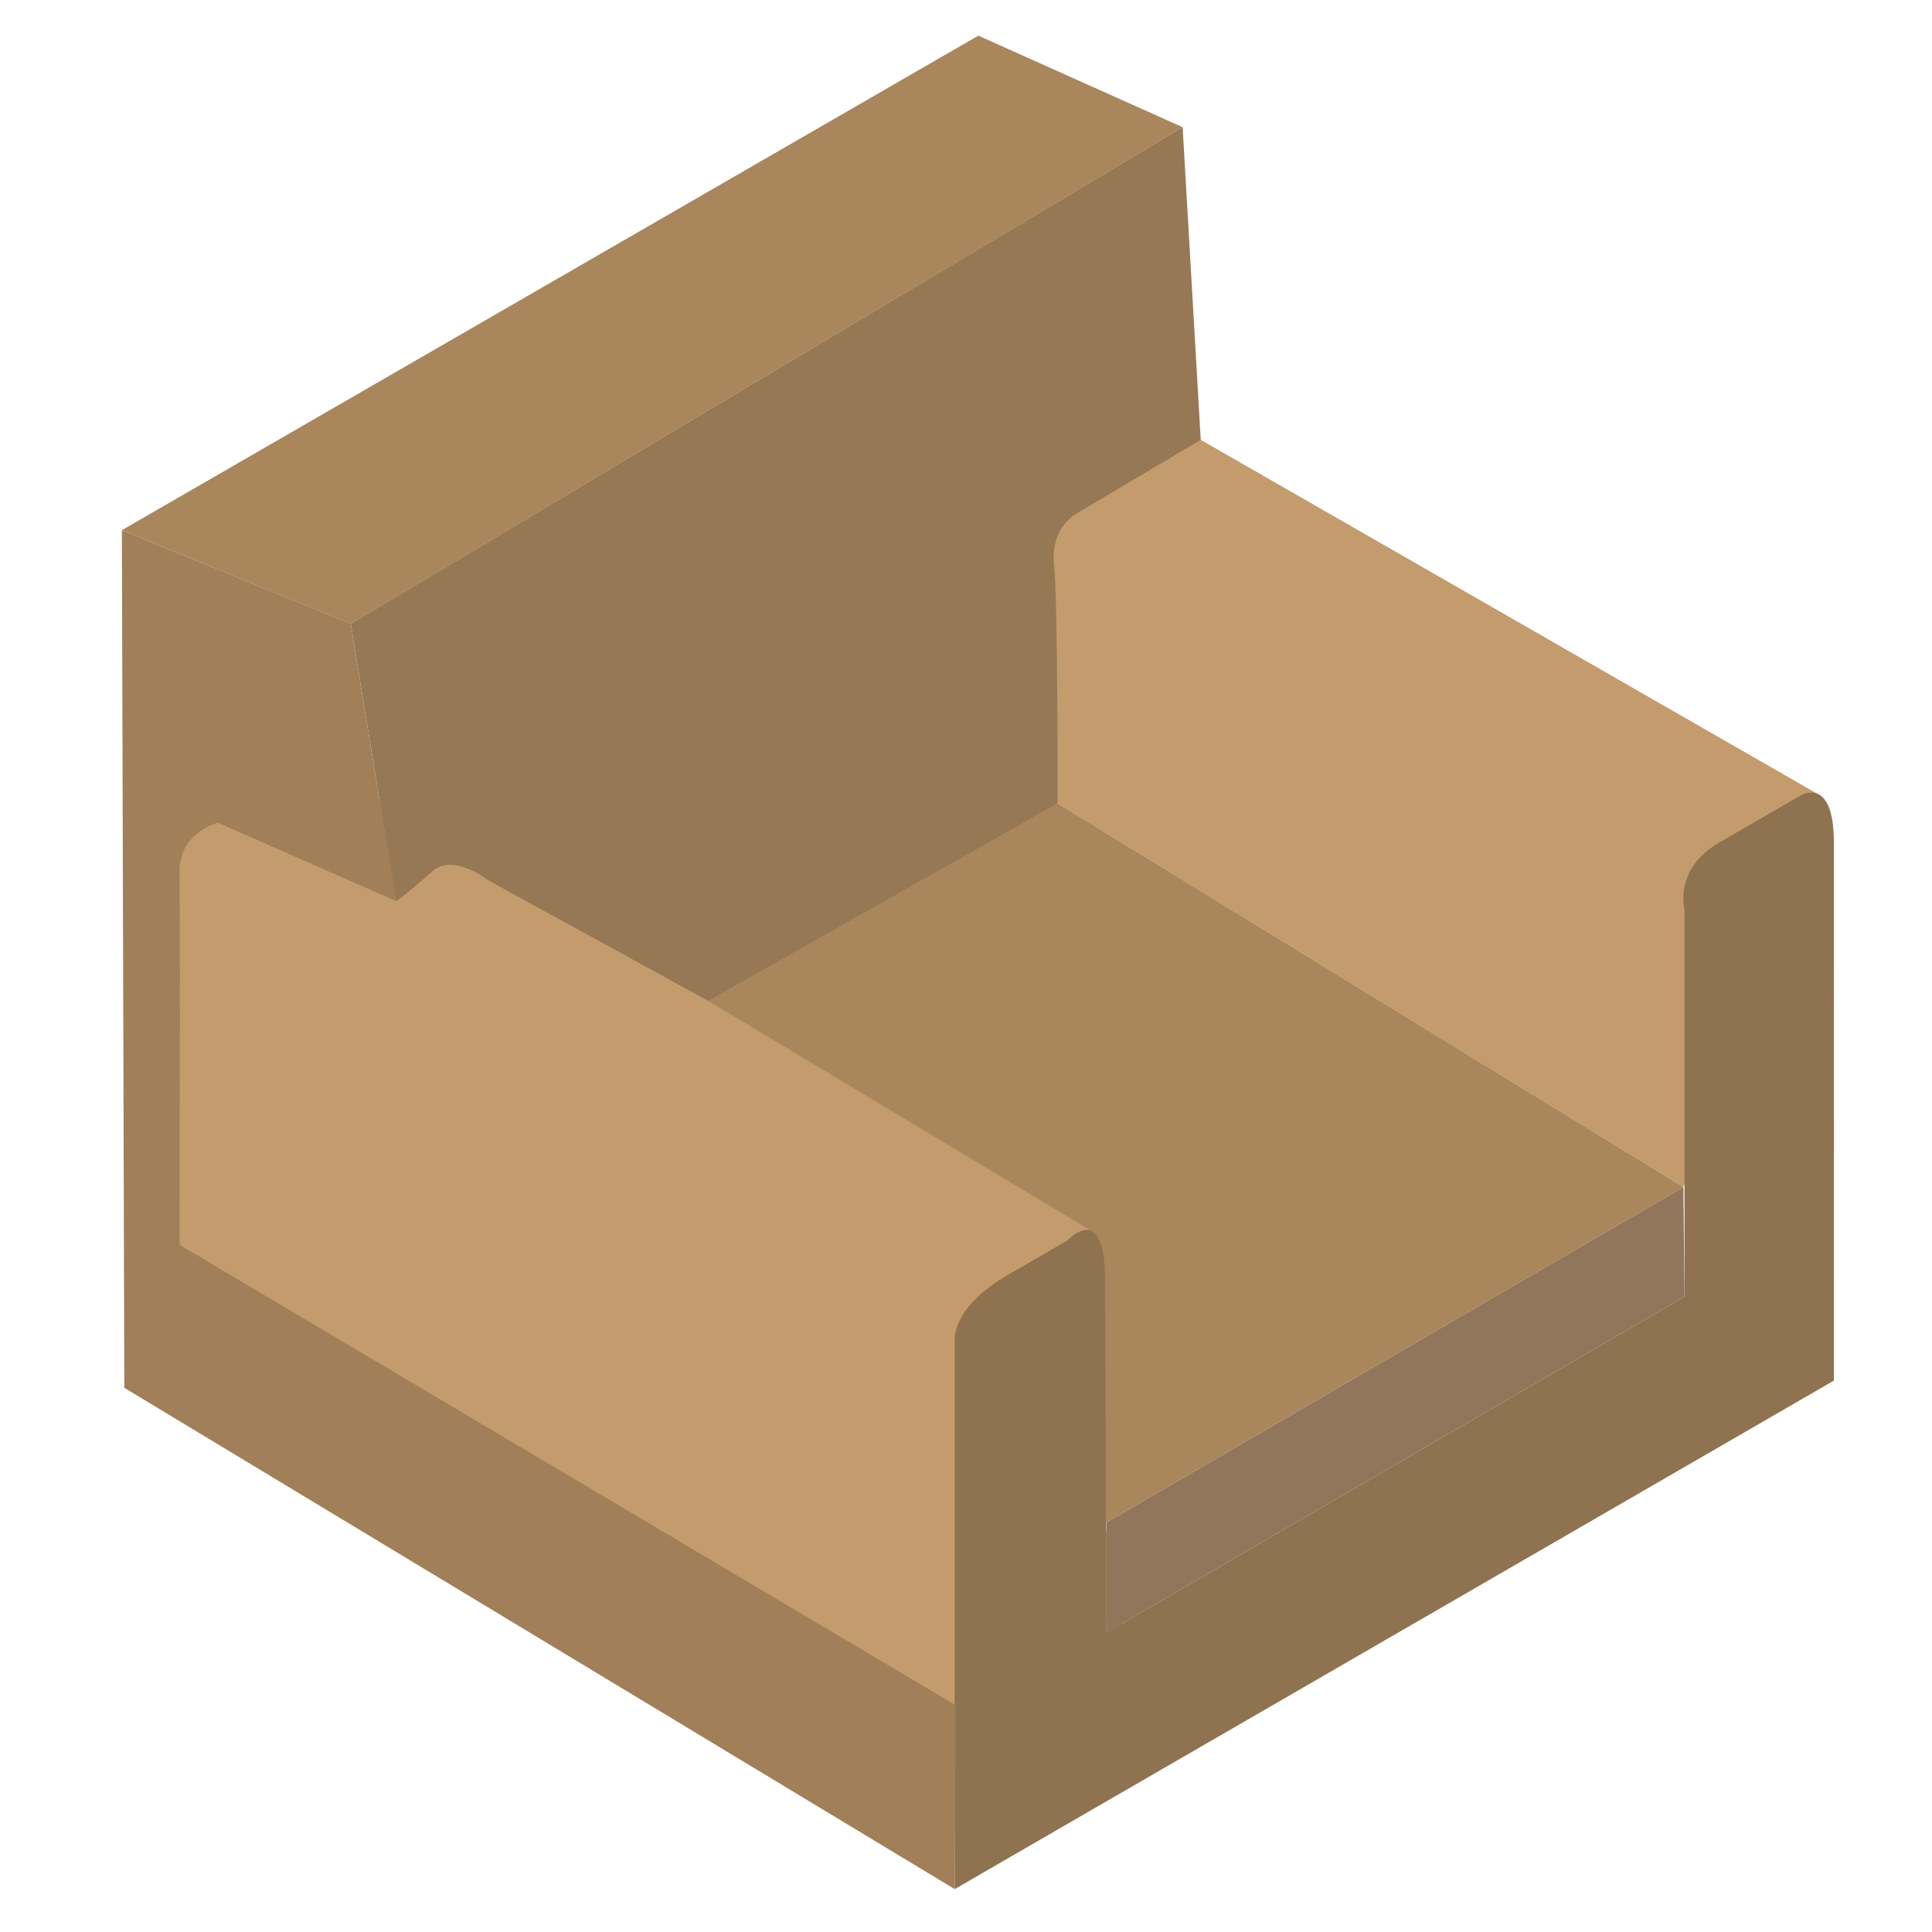 <?xml version="1.0" encoding="utf-8"?>
<!-- Generator: Adobe Illustrator 16.0.0, SVG Export Plug-In . SVG Version: 6.00 Build 0)  -->
<!DOCTYPE svg PUBLIC "-//W3C//DTD SVG 1.1//EN" "http://www.w3.org/Graphics/SVG/1.1/DTD/svg11.dtd">
<svg version="1.1" id="Layer_1" xmlns="http://www.w3.org/2000/svg" xmlns:xlink="http://www.w3.org/1999/xlink" x="0px" y="0px"
	 width="60px" height="60px" viewBox="0 0 60 60" enable-background="new 0 0 60 60" xml:space="preserve">
<g id="Layer_1_1_">
	<path fill="#C49B6C" d="M52.279,36.865L32.846,24.946l-2.394-9.841l6.837-1.446l19.245,11.047L52.279,36.865z"/>
	<path fill="#AA865C" d="M32.846,24.946l19.434,11.919L34.353,47.284L15.299,33.281L32.846,24.946z M30.384,1.107L3.785,16.465
		l7.108,2.907L36.728,3.951L30.384,1.107z"/>
	<path fill="#C49B6C" d="M33.787,38.162l-11.795-7.08l-7.907-6.136l-8.506-0.241l-0.304,6.701l-0.453,8.18l25.177,14.406
		l4.965-2.857l-1.601-9.493L33.787,38.162z"/>
	<path fill="#8F7250" d="M29.65,58.667V41.689c0,0-0.176-1.041,1.663-2.104l1.839-1.061c0,0,1.164-1.298,1.171,1.269
		c0.008,2.567,0.03,10.914,0.03,10.914l17.96-10.438V28.232c0,0-0.346-1.246,1.099-2.079l2.506-1.447c0,0,1.028-0.634,1.035,1.446
		c0.005,2.081,0,16.724,0,16.724L29.65,58.667L29.65,58.667z"/>
	<path fill="#967854" d="M10.893,19.371L36.728,3.95l0.562,9.709l-3.841,2.28c0,0-0.834,0.419-0.715,1.58
		c0.12,1.163,0.112,7.428,0.112,7.428l-10.854,6.136l-6.834-3.747c0,0-1.073-0.848-1.714-0.287c-1.113,0.973-1.149,0.93-1.149,0.93
		L10.893,19.371z"/>
	<path fill="#A17F59" d="M3.785,16.466l7.108,2.905l1.401,8.608l-5.531-2.43c0,0-1.198,0.317-1.185,1.5
		c0.013,1.185,0,11.611,0,11.611l24.104,14.298l-0.033,5.71L3.861,43.1L3.785,16.466L3.785,16.466z"/>
	<path fill="#91765C" d="M52.279,36.865l0.034,3.404L34.353,50.708v-3.423L52.279,36.865z"/>
</g>
</svg>
